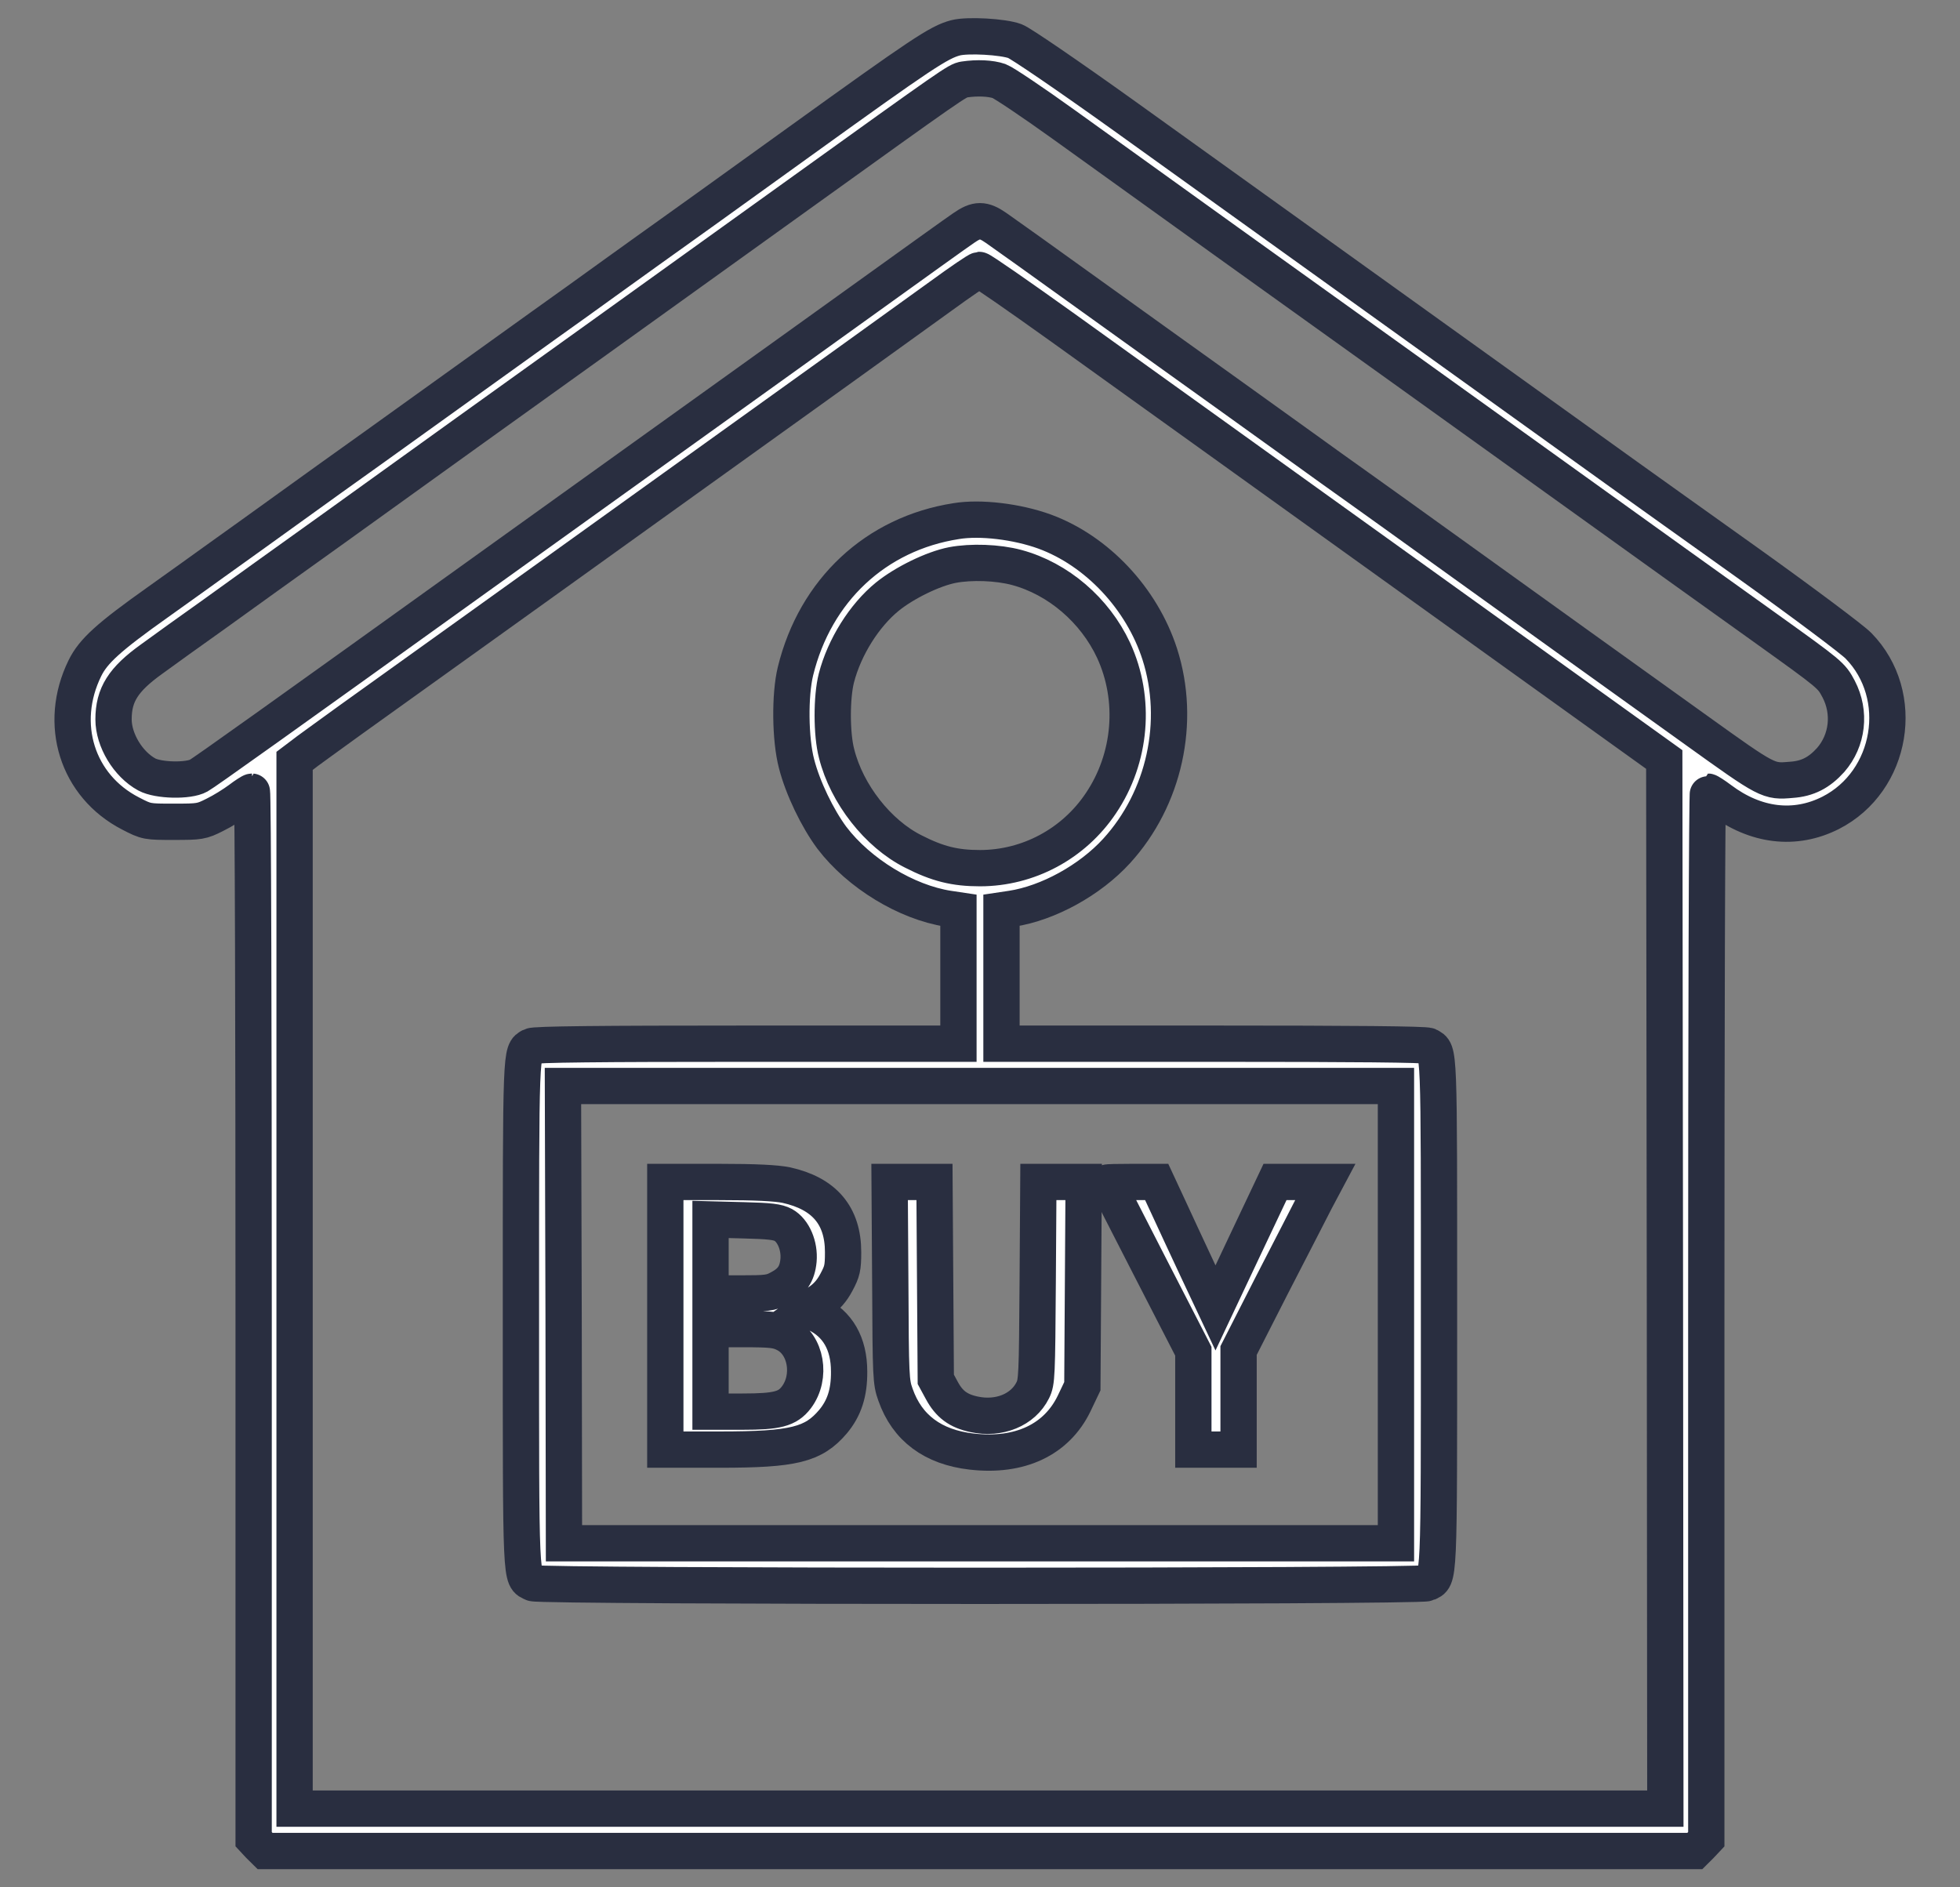 <svg width="27" height="26" viewBox="0 0 27 26" fill="none" xmlns="http://www.w3.org/2000/svg">
<rect x="0" y="0" width="27" height="26" fill="#808080" stroke="none"/>
<path d="M13.164 0.521C12.932 0.582 12.701 0.736 10.991 1.968C10.029 2.662 9.206 3.252 9.165 3.28C9.123 3.308 8.823 3.526 8.497 3.759C8.17 3.996 7.716 4.321 7.487 4.484C7.259 4.647 6.831 4.954 6.537 5.166C6.243 5.375 5.35 6.021 4.548 6.592C3.75 7.167 3.028 7.686 2.945 7.744C2.865 7.803 2.517 8.051 2.173 8.297C1.496 8.777 1.285 8.97 1.17 9.204C0.792 9.972 1.063 10.829 1.799 11.207C2.019 11.321 2.025 11.321 2.393 11.321C2.752 11.321 2.776 11.318 2.96 11.225C3.067 11.173 3.218 11.078 3.301 11.016C3.381 10.955 3.459 10.906 3.47 10.906C3.485 10.906 3.494 14.153 3.494 18.123V25.337L3.571 25.42L3.652 25.5H13.499H23.347L23.427 25.42L23.505 25.337V18.123C23.505 14.153 23.514 10.906 23.529 10.906C23.54 10.906 23.617 10.955 23.698 11.016C24.185 11.382 24.725 11.447 25.218 11.198C26.07 10.764 26.269 9.578 25.601 8.896C25.518 8.81 24.841 8.303 24.099 7.772C23.356 7.243 22.602 6.703 22.421 6.574C21.489 5.904 18.484 3.747 15.483 1.593C14.702 1.034 14.063 0.598 13.983 0.567C13.817 0.505 13.33 0.478 13.164 0.521ZM13.764 1.117C13.829 1.141 14.236 1.415 14.663 1.722C15.094 2.032 16.1 2.755 16.899 3.329C17.701 3.904 18.781 4.678 19.304 5.053C19.826 5.428 20.741 6.085 21.337 6.512C22.961 7.677 23.505 8.07 24.306 8.641C25.224 9.299 25.227 9.302 25.328 9.492C25.497 9.815 25.452 10.202 25.218 10.47C25.06 10.645 24.9 10.728 24.677 10.743C24.36 10.771 24.354 10.768 23.365 10.058C22.721 9.597 20.877 8.273 19.963 7.615C19.413 7.219 18.826 6.798 18.657 6.678C18.49 6.561 18.193 6.346 17.997 6.205C17.801 6.064 17.32 5.719 16.928 5.437C16.537 5.157 15.688 4.549 15.043 4.085C14.399 3.621 13.805 3.197 13.725 3.142C13.544 3.016 13.455 3.016 13.274 3.142C13.128 3.243 12.944 3.375 10.887 4.853C10.29 5.28 9.376 5.938 8.853 6.312C8.331 6.687 7.395 7.357 6.775 7.803C3.815 9.929 2.82 10.639 2.737 10.685C2.598 10.764 2.179 10.755 2.022 10.669C1.763 10.528 1.564 10.196 1.564 9.91C1.564 9.572 1.698 9.36 2.087 9.081C2.247 8.964 2.636 8.684 2.948 8.463C3.257 8.239 3.999 7.707 4.596 7.28C5.189 6.853 6.018 6.257 6.433 5.959C7.342 5.308 8.746 4.3 10.991 2.687C13.137 1.145 13.185 1.111 13.283 1.095C13.464 1.068 13.648 1.077 13.764 1.117ZM14.634 4.509C15.242 4.945 16.228 5.655 16.825 6.082C17.421 6.509 18.757 7.471 19.794 8.214C20.83 8.958 21.961 9.769 22.302 10.015L22.926 10.463L22.935 17.69L22.941 24.916H13.499H4.058V17.699V10.482L4.156 10.408C4.207 10.365 4.513 10.147 4.83 9.916C5.148 9.689 5.896 9.151 6.493 8.724C7.09 8.297 8.179 7.514 8.912 6.988C11.13 5.397 12.448 4.451 12.965 4.076C13.235 3.879 13.47 3.719 13.491 3.719C13.511 3.716 14.025 4.073 14.634 4.509Z" fill="white" stroke="#292E40" stroke-width="0.5"/>
<path d="M13.173 7.179C12.066 7.351 11.231 8.131 10.958 9.247C10.878 9.575 10.884 10.184 10.973 10.522C11.059 10.857 11.261 11.274 11.46 11.542C11.834 12.033 12.487 12.43 13.063 12.519L13.203 12.54V13.459V14.378H10.29C8.262 14.378 7.363 14.387 7.318 14.412C7.173 14.491 7.176 14.408 7.176 18.114C7.176 21.89 7.17 21.727 7.342 21.81C7.449 21.859 19.55 21.859 19.657 21.81C19.829 21.727 19.823 21.893 19.823 18.095C19.823 14.356 19.829 14.494 19.678 14.408C19.639 14.387 18.648 14.378 16.709 14.378H13.796V13.459V12.54L13.936 12.519C14.438 12.442 15.014 12.126 15.382 11.723C16.041 11.001 16.275 9.941 15.976 9.01C15.729 8.245 15.112 7.588 14.39 7.323C14.01 7.185 13.505 7.124 13.173 7.179ZM14.007 7.818C14.577 7.972 15.082 8.405 15.34 8.958C15.652 9.634 15.584 10.445 15.165 11.066C14.791 11.625 14.165 11.96 13.499 11.96C13.155 11.96 12.915 11.901 12.579 11.729C12.095 11.486 11.665 10.94 11.525 10.383C11.454 10.116 11.454 9.603 11.522 9.339C11.632 8.915 11.905 8.479 12.223 8.22C12.457 8.03 12.852 7.836 13.12 7.784C13.378 7.735 13.743 7.747 14.007 7.818ZM19.23 18.111V21.26H13.499H7.769L7.764 18.111L7.755 14.961H13.493H19.23V18.111Z" fill="white" stroke="#292E40" stroke-width="0.5"/>
<path d="M9.165 18.126V19.97H9.916C10.937 19.97 11.205 19.902 11.475 19.585C11.629 19.401 11.7 19.189 11.697 18.894C11.697 18.51 11.54 18.237 11.24 18.095L11.127 18.046L11.279 17.939C11.386 17.868 11.46 17.782 11.522 17.665C11.602 17.515 11.614 17.469 11.614 17.25C11.614 16.747 11.356 16.442 10.831 16.326C10.694 16.298 10.418 16.283 9.901 16.283H9.165V18.126ZM10.792 16.876C10.928 16.952 11.018 17.161 11 17.364C10.982 17.552 10.908 17.659 10.738 17.748C10.62 17.813 10.563 17.819 10.198 17.819H9.788V17.309V16.799L10.243 16.811C10.608 16.82 10.712 16.833 10.792 16.876ZM10.816 18.375C11.107 18.519 11.184 18.968 10.97 19.251C10.848 19.41 10.709 19.447 10.228 19.447H9.788V18.879V18.31H10.24C10.634 18.31 10.706 18.32 10.816 18.375Z" fill="white" stroke="#292E40" stroke-width="0.5"/>
<path d="M12.264 17.656C12.27 18.98 12.273 19.039 12.336 19.214C12.496 19.672 12.852 19.936 13.384 19.997C14.049 20.074 14.556 19.834 14.797 19.334L14.91 19.097L14.919 17.69L14.928 16.283H14.616H14.304L14.295 17.656C14.286 18.962 14.283 19.039 14.227 19.152C14.093 19.423 13.764 19.558 13.419 19.484C13.2 19.438 13.075 19.343 12.974 19.155L12.891 19.002L12.882 17.641L12.873 16.283H12.564H12.255L12.264 17.656Z" fill="white" stroke="#292E40" stroke-width="0.5"/>
<path d="M15.251 16.292C15.251 16.298 15.518 16.823 15.845 17.459L16.439 18.615V19.294V19.97H16.75H17.062V19.288V18.605L17.525 17.696C17.781 17.198 18.051 16.676 18.122 16.535L18.256 16.283H17.911H17.564L17.154 17.149L16.744 18.018L16.498 17.496C16.364 17.207 16.18 16.817 16.094 16.627L15.934 16.283H15.592C15.405 16.283 15.251 16.286 15.251 16.292Z" fill="white" stroke="#292E40" stroke-width="0.5"/>
</svg>
